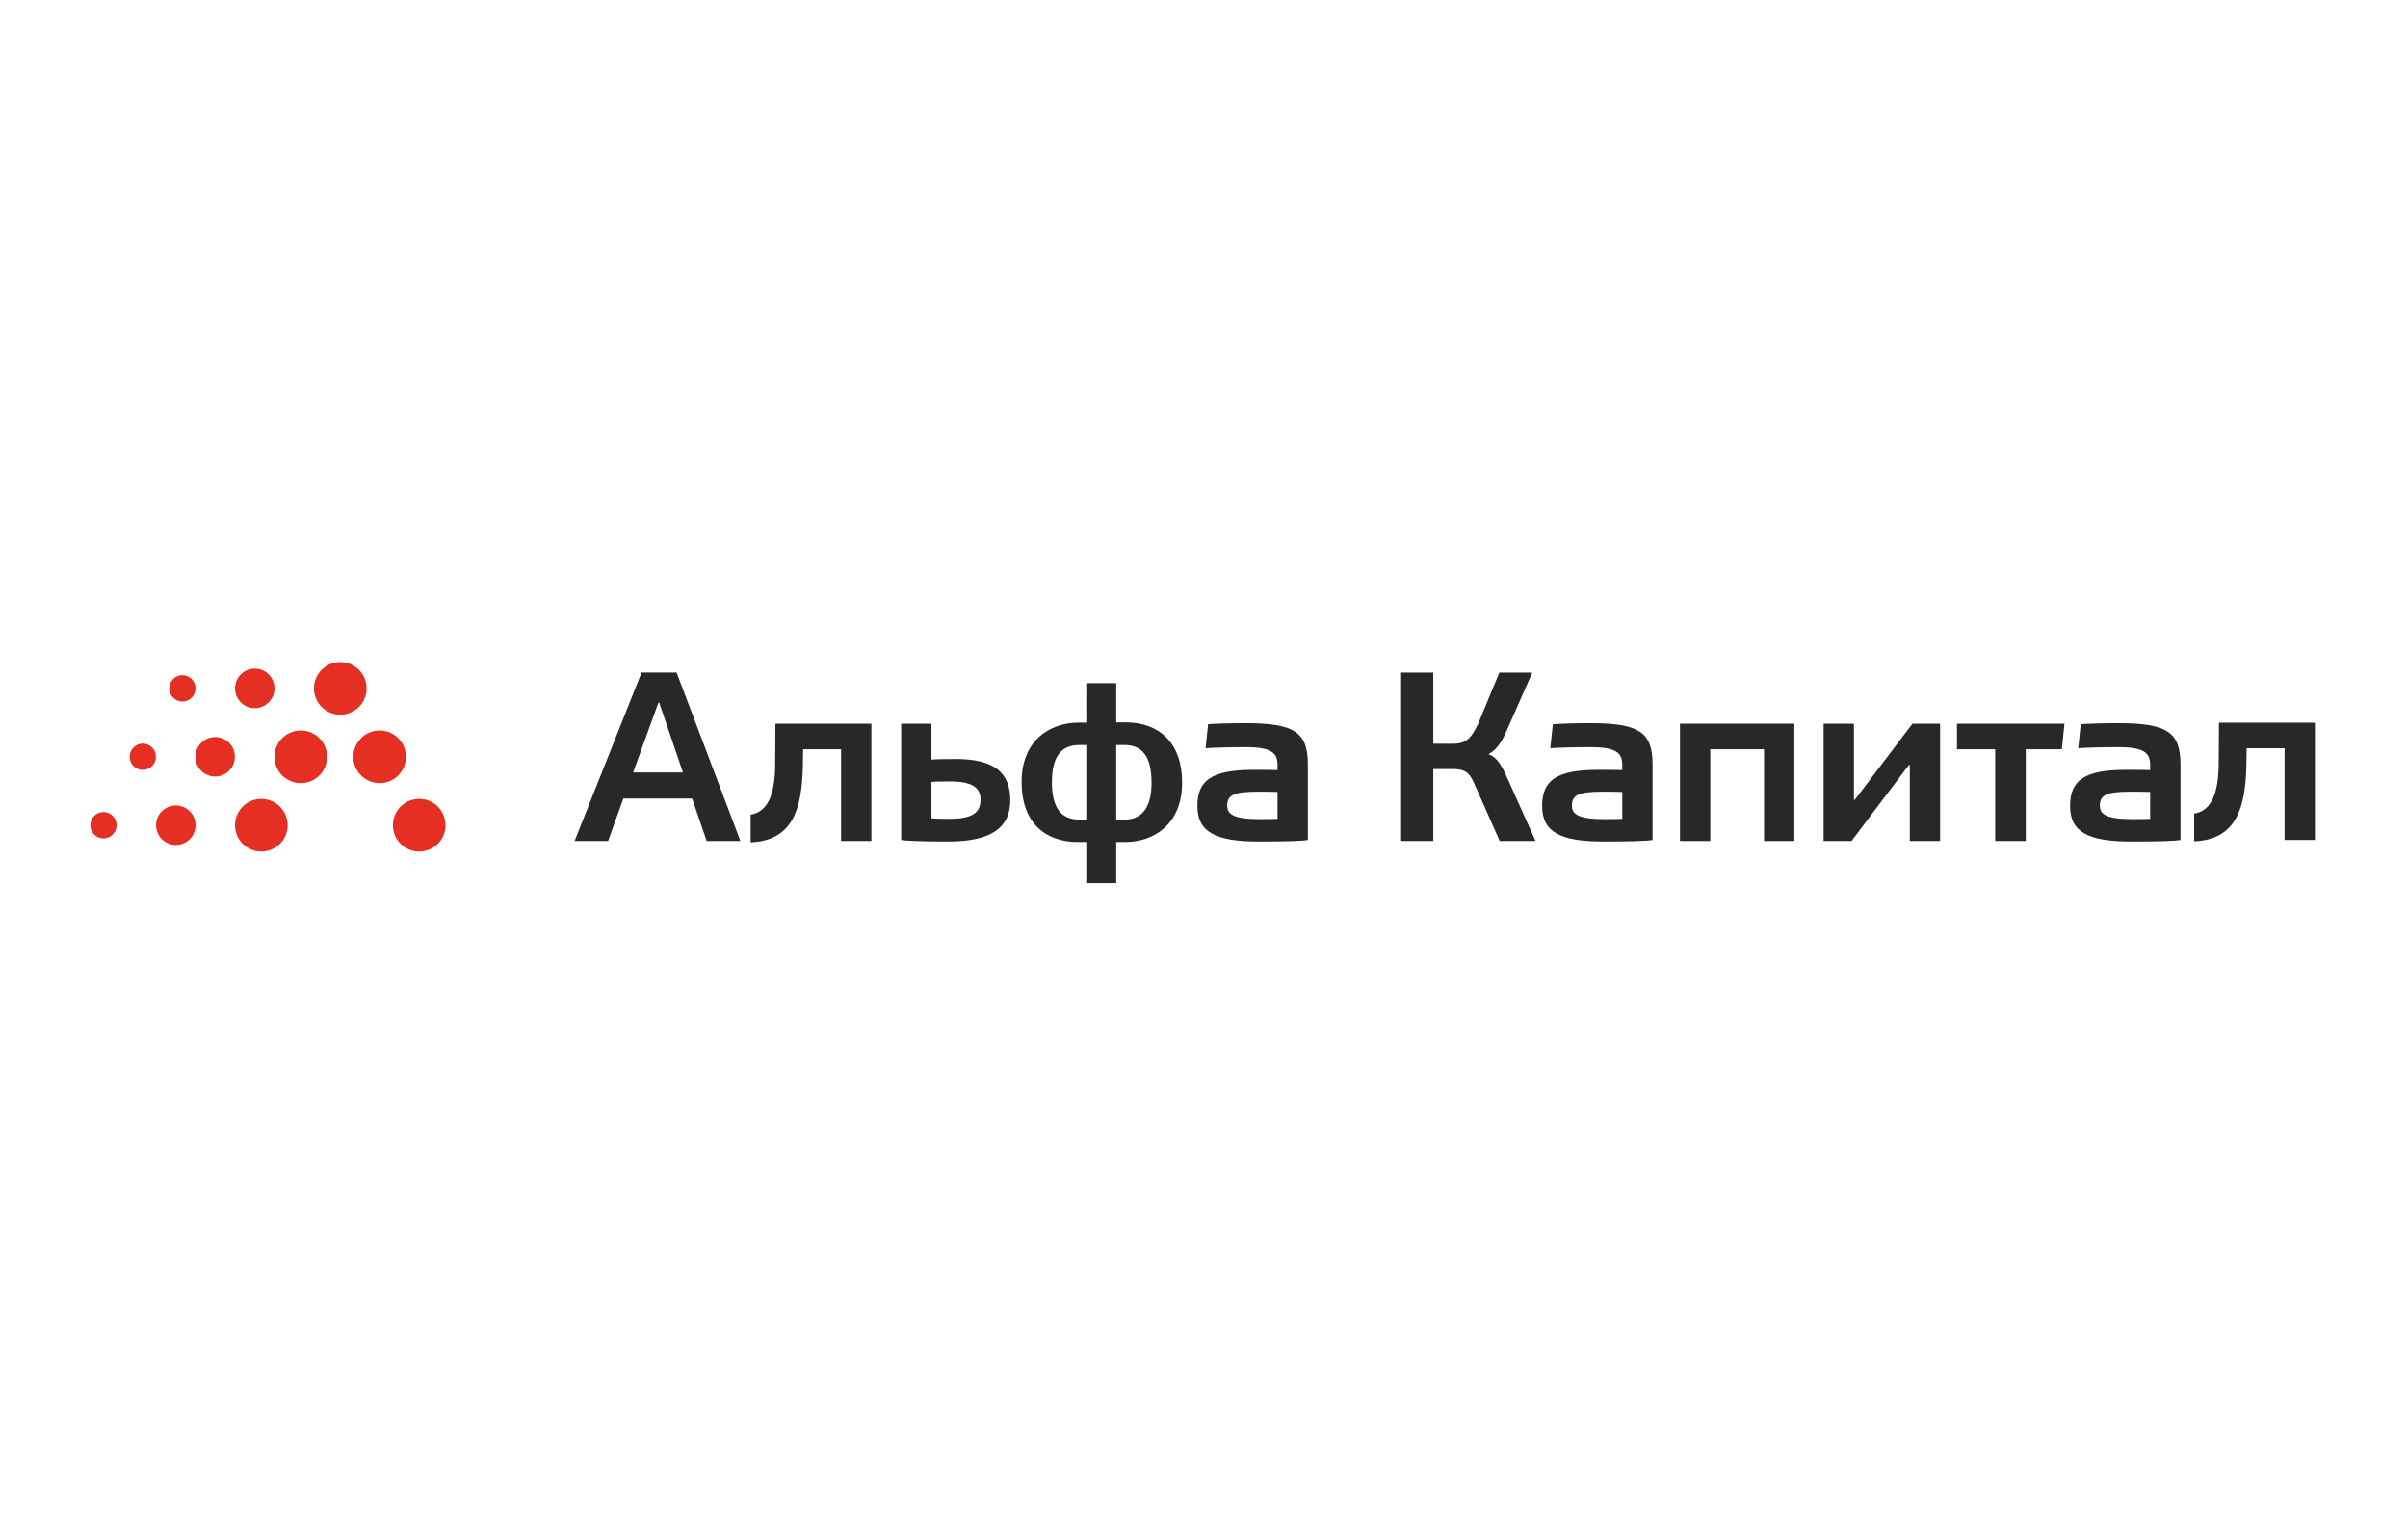 <svg width="160" height="102" viewBox="0 0 160 102" fill="none" xmlns="http://www.w3.org/2000/svg">
<path d="M19.114 54.843C19.114 55.809 18.329 56.592 17.363 56.592C16.399 56.592 15.616 55.809 15.616 54.843C15.616 53.876 16.399 53.092 17.363 53.092C18.329 53.092 19.114 53.876 19.114 54.843Z" fill="#E52F22"/>
<path d="M12.993 54.843C12.993 55.568 12.405 56.155 11.682 56.155C10.958 56.155 10.371 55.568 10.371 54.843C10.371 54.117 10.958 53.53 11.682 53.53C12.405 53.53 12.993 54.117 12.993 54.843Z" fill="#E52F22"/>
<path d="M15.608 50.297C15.608 51.021 15.022 51.608 14.296 51.608C13.573 51.608 12.986 51.021 12.986 50.297C12.986 49.571 13.573 48.983 14.296 48.983C15.022 48.983 15.608 49.571 15.608 50.297Z" fill="#E52F22"/>
<path d="M18.238 45.749C18.238 46.474 17.652 47.062 16.927 47.062C16.203 47.062 15.616 46.474 15.616 45.749C15.616 45.024 16.203 44.437 16.927 44.437C17.652 44.437 18.238 45.024 18.238 45.749Z" fill="#E52F22"/>
<path d="M7.748 54.844C7.748 55.327 7.357 55.719 6.873 55.719C6.391 55.719 6 55.327 6 54.844C6 54.36 6.391 53.969 6.873 53.969C7.357 53.969 7.748 54.36 7.748 54.844Z" fill="#E52F22"/>
<path d="M10.363 50.296C10.363 50.778 9.971 51.17 9.488 51.17C9.006 51.17 8.614 50.778 8.614 50.296C8.614 49.812 9.006 49.419 9.488 49.419C9.971 49.419 10.363 49.812 10.363 50.296Z" fill="#E52F22"/>
<path d="M12.993 45.749C12.993 46.233 12.601 46.624 12.118 46.624C11.636 46.624 11.244 46.233 11.244 45.749C11.244 45.266 11.636 44.874 12.118 44.874C12.601 44.874 12.993 45.266 12.993 45.749Z" fill="#E52F22"/>
<path d="M21.735 50.297C21.735 51.263 20.953 52.047 19.986 52.047C19.021 52.047 18.238 51.263 18.238 50.297C18.238 49.329 19.021 48.546 19.986 48.546C20.953 48.546 21.735 49.329 21.735 50.297Z" fill="#E52F22"/>
<path d="M24.359 45.749C24.359 46.716 23.575 47.499 22.608 47.499C21.645 47.499 20.862 46.716 20.862 45.749C20.862 44.784 21.645 44 22.608 44C23.575 44 24.359 44.784 24.359 45.749Z" fill="#E52F22"/>
<path d="M26.973 50.297C26.973 51.263 26.191 52.047 25.226 52.047C24.26 52.047 23.477 51.263 23.477 50.297C23.477 49.329 24.26 48.546 25.226 48.546C26.191 48.546 26.973 49.329 26.973 50.297Z" fill="#E52F22"/>
<path d="M29.602 54.843C29.602 55.809 28.82 56.592 27.854 56.592C26.889 56.592 26.106 55.809 26.106 54.843C26.106 53.876 26.889 53.092 27.854 53.092C28.82 53.092 29.602 53.876 29.602 54.843Z" fill="#E52F22"/>
<path d="M55.885 55.89H57.899V48.097H51.524L51.506 50.847C51.489 52.861 50.982 53.964 49.878 54.139V55.977C52.68 55.873 53.293 53.736 53.346 50.899L53.363 49.795H55.885V55.89Z" fill="#282828"/>
<path d="M113.641 49.795H117.213V55.89H119.227V48.097H111.627V55.89H113.641V49.795Z" fill="#282828"/>
<path d="M147.44 48.028L147.422 50.777C147.405 52.791 146.897 53.894 145.794 54.07V55.909C148.596 55.803 149.209 53.667 149.261 50.83L149.279 49.726H151.8V55.821H153.815V48.028H147.44Z" fill="#282828"/>
<path d="M123.238 53.157H123.185V48.097H121.171V55.89H123.027L126.845 50.829H126.897V55.89H128.911V48.097H127.074L123.238 53.157Z" fill="#282828"/>
<path d="M63.082 54.419C62.346 54.419 62.066 54.402 61.892 54.384V51.967C62.014 51.95 62.277 51.933 63.135 51.933C64.764 51.933 65.148 52.458 65.148 53.141C65.148 53.929 64.729 54.419 63.082 54.419ZM63.503 50.443C62.522 50.443 62.066 50.461 61.892 50.479V48.097H59.877V55.82C60.123 55.873 61.103 55.925 63.047 55.925C66.567 55.925 67.145 54.437 67.127 53.123C67.11 51.39 66.112 50.443 63.503 50.443Z" fill="#282828"/>
<path d="M71.629 54.47C70.596 54.417 69.894 53.822 69.894 51.966C69.894 50.109 70.665 49.515 71.698 49.515H72.241V54.47H71.629ZM74.167 49.515H74.798C75.814 49.549 76.514 50.162 76.514 52.019C76.514 53.857 75.726 54.47 74.71 54.47H74.167V49.515ZM72.241 58.691H74.167V55.959H74.746C76.69 55.959 78.545 54.768 78.545 52.019C78.545 49.287 76.952 48.008 74.781 48.008H74.167V45.403H72.242L72.241 48.008V48.026H71.681C69.719 48.026 67.881 49.234 67.881 51.966C67.881 54.698 69.457 55.959 71.629 55.959H72.241V58.691Z" fill="#282828"/>
<path d="M84.886 54.419C84.693 54.437 84.167 54.437 83.678 54.437C81.962 54.437 81.541 54.104 81.541 53.544C81.541 52.826 82.014 52.616 83.554 52.616C84.167 52.616 84.448 52.616 84.886 52.633V54.419ZM82.767 48.062C81.646 48.062 80.657 48.098 80.271 48.132L80.104 49.726C80.525 49.691 81.576 49.656 82.802 49.656C84.501 49.656 84.886 50.059 84.886 50.83V51.18C84.43 51.162 83.992 51.162 83.292 51.162C80.507 51.162 79.561 51.863 79.561 53.561C79.561 55.295 80.753 55.926 83.66 55.926C85.481 55.926 86.549 55.891 86.9 55.821V50.812C86.9 48.676 86.041 48.062 82.767 48.062Z" fill="#282828"/>
<path d="M107.792 54.419C107.599 54.437 107.074 54.437 106.584 54.437C104.868 54.437 104.447 54.104 104.447 53.544C104.447 52.826 104.919 52.616 106.461 52.616C107.074 52.616 107.354 52.616 107.792 52.633V54.419ZM105.673 48.062C104.552 48.062 103.563 48.098 103.178 48.132L103.011 49.726C103.432 49.691 104.482 49.656 105.708 49.656C107.407 49.656 107.792 50.059 107.792 50.83V51.18C107.336 51.162 106.899 51.162 106.198 51.162C103.414 51.162 102.468 51.863 102.468 53.561C102.468 55.295 103.66 55.926 106.566 55.926C108.387 55.926 109.455 55.891 109.806 55.821V50.812C109.806 48.676 108.948 48.062 105.673 48.062Z" fill="#282828"/>
<path d="M142.869 54.419C142.676 54.437 142.152 54.437 141.66 54.437C139.945 54.437 139.524 54.104 139.524 53.544C139.524 52.826 139.997 52.616 141.538 52.616C142.152 52.616 142.431 52.616 142.869 52.633V54.419ZM140.75 48.062C139.628 48.062 138.641 48.098 138.254 48.132L138.089 49.726C138.508 49.691 139.558 49.656 140.785 49.656C142.484 49.656 142.869 50.059 142.869 50.83V51.18C142.413 51.162 141.976 51.162 141.275 51.162C138.492 51.162 137.546 51.863 137.546 53.561C137.546 55.295 138.736 55.926 141.642 55.926C143.464 55.926 144.533 55.891 144.883 55.821V50.812C144.883 48.676 144.025 48.062 140.75 48.062Z" fill="#282828"/>
<path d="M130.032 49.795H132.571V55.89H134.603V49.795H137.001L137.176 48.097H130.032V49.795Z" fill="#282828"/>
<path d="M42.067 51.336L43.748 46.696H43.801L45.378 51.336H42.067ZM42.628 44.699L38.179 55.889H40.404L41.419 53.07H45.99L46.953 55.889H49.195L44.957 44.699H42.628Z" fill="#282828"/>
<path d="M98.896 50.129C99.526 49.795 99.841 49.165 100.139 48.5L101.813 44.7H99.624L98.212 48.115C97.775 49.008 97.459 49.428 96.566 49.428H95.235V44.7H93.099V55.89H95.235V51.109H96.583C97.389 51.109 97.669 51.424 97.932 52.02L99.649 55.89H102.03L100.191 51.792C99.911 51.179 99.561 50.321 98.896 50.129Z" fill="#282828"/>
</svg>
